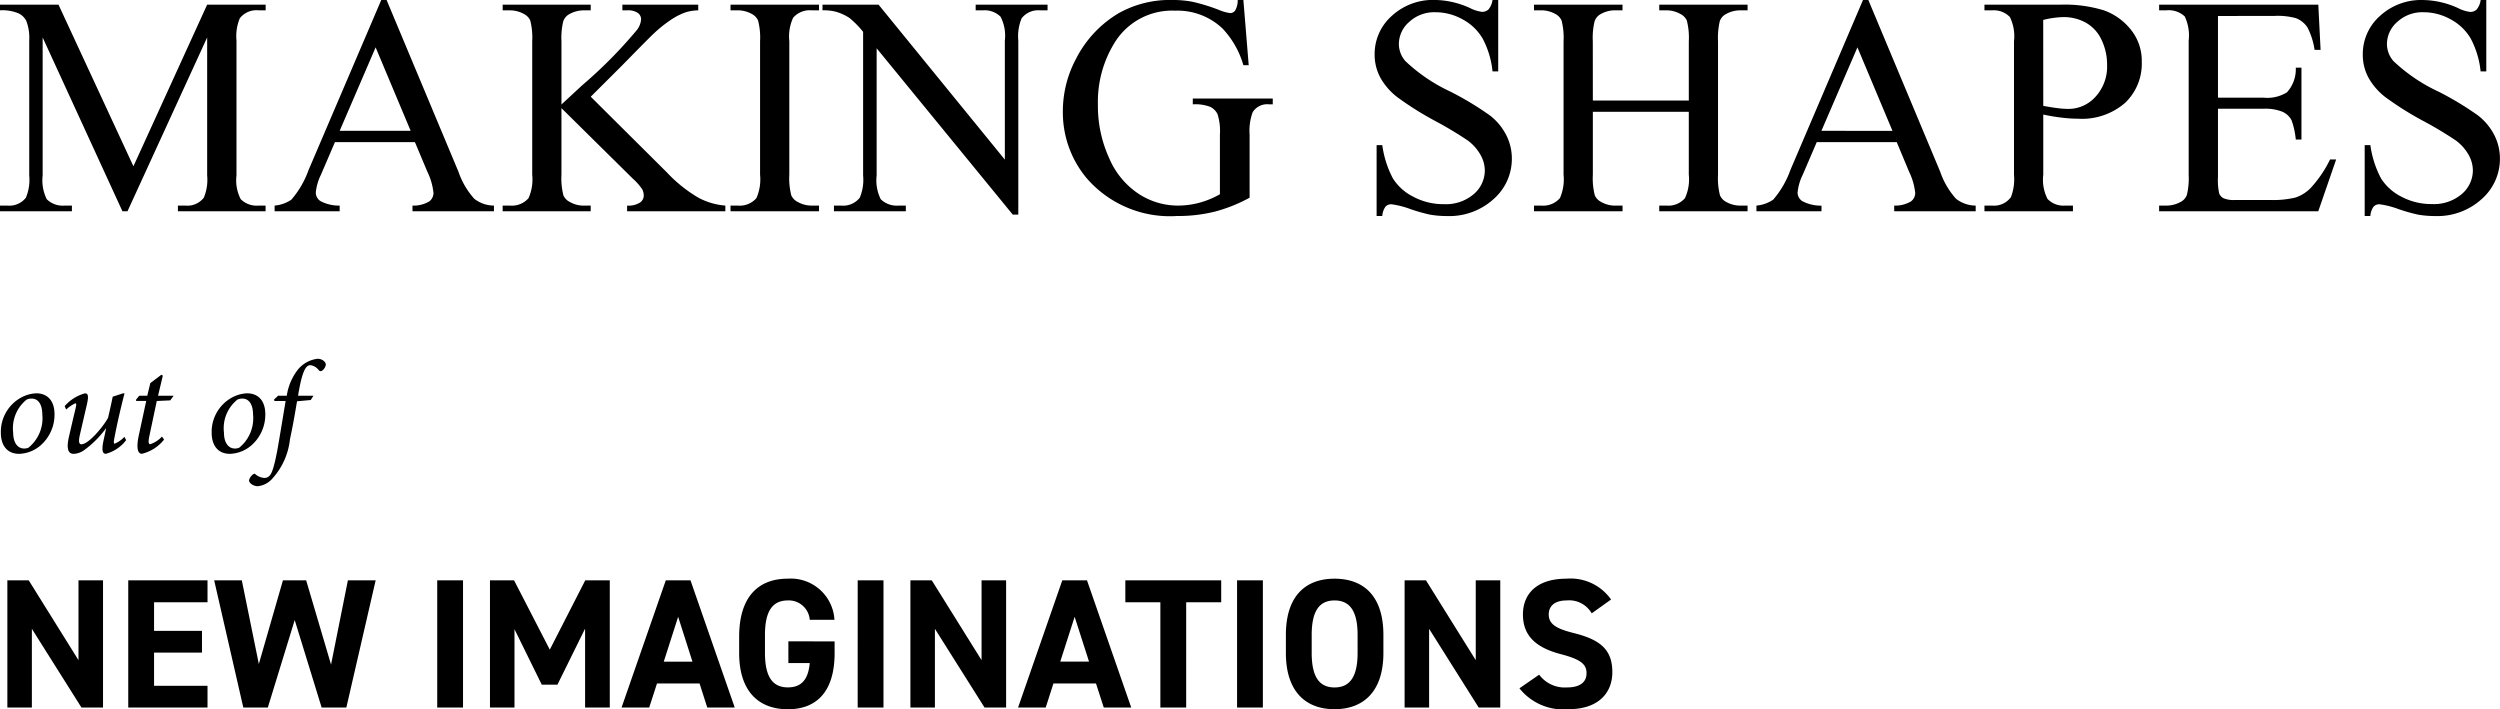 <svg xmlns="http://www.w3.org/2000/svg" width="176.312" height="50.016" viewBox="0 0 176.312 50.016">
  <g id="グループ_55" data-name="グループ 55" transform="translate(-182.365 -868.101)">
    <path id="パス_38" data-name="パス 38" d="M9,0,3.373-12.257v9.732a2.98,2.98,0,0,0,.29,1.676A1.592,1.592,0,0,0,4.92-.4h.516V0H.365V-.4H.881A1.48,1.48,0,0,0,2.191-.956a3.26,3.26,0,0,0,.236-1.568v-9.518a3.328,3.328,0,0,0-.215-1.4,1.192,1.192,0,0,0-.553-.521,2.967,2.967,0,0,0-1.294-.209v-.4H4.49l5.285,11.4,5.2-11.4H19.1v.4h-.5a1.492,1.492,0,0,0-1.321.559,3.26,3.26,0,0,0-.236,1.568v9.518a2.891,2.891,0,0,0,.3,1.676A1.592,1.592,0,0,0,18.595-.4h.5V0H12.912V-.4h.516a1.463,1.463,0,0,0,1.311-.559,3.26,3.26,0,0,0,.236-1.568v-9.732L9.356,0ZM29.627-4.877h-5.64L23-2.578a3.639,3.639,0,0,0-.365,1.268.736.736,0,0,0,.317.585A2.769,2.769,0,0,0,24.32-.4V0H19.733V-.4a2.472,2.472,0,0,0,1.182-.419,6.58,6.58,0,0,0,1.214-2.095L27.253-14.9h.376L32.7-2.782a5.523,5.523,0,0,0,1.112,1.9A2.266,2.266,0,0,0,35.2-.4V0H29.455V-.4a2.155,2.155,0,0,0,1.176-.29.748.748,0,0,0,.306-.6,4.454,4.454,0,0,0-.43-1.493Zm-.3-.795-2.471-5.887L24.32-5.672Zm12.7-2.406,5.371,5.339A9.807,9.807,0,0,0,49.65-.94,4.814,4.814,0,0,0,51.52-.4V0H44.591V-.4a1.5,1.5,0,0,0,.9-.209.591.591,0,0,0,.274-.467,1.019,1.019,0,0,0-.1-.462,4.093,4.093,0,0,0-.671-.763L39.961-7.272v4.694a4.823,4.823,0,0,0,.14,1.461.962.962,0,0,0,.451.462,1.976,1.976,0,0,0,.978.258h.494V0H35.814V-.4h.516a1.555,1.555,0,0,0,1.311-.526A3.271,3.271,0,0,0,37.9-2.578v-9.41a4.942,4.942,0,0,0-.14-1.472.981.981,0,0,0-.44-.451,2.036,2.036,0,0,0-.988-.258h-.516v-.4h6.209v.4h-.494a2.085,2.085,0,0,0-.978.247.932.932,0,0,0-.462.516,4.909,4.909,0,0,0-.129,1.418V-7.53q.215-.2,1.472-1.364a32.313,32.313,0,0,0,3.856-3.9,1.408,1.408,0,0,0,.29-.752.555.555,0,0,0-.226-.435,1.2,1.2,0,0,0-.763-.188h-.333v-.4h5.35v.4a3.183,3.183,0,0,0-.859.129,4.412,4.412,0,0,0-.945.457,9.257,9.257,0,0,0-1.375,1.09q-.236.215-2.181,2.2ZM58.126-.4V0H51.885V-.4H52.4a1.555,1.555,0,0,0,1.311-.526,3.271,3.271,0,0,0,.258-1.654v-9.41a4.823,4.823,0,0,0-.14-1.461.968.968,0,0,0-.44-.462,2.036,2.036,0,0,0-.988-.258h-.516v-.4h6.241v.4H57.6a1.542,1.542,0,0,0-1.3.526,3.157,3.157,0,0,0-.269,1.654v9.41a4.823,4.823,0,0,0,.14,1.461.962.962,0,0,0,.451.462A1.976,1.976,0,0,0,57.6-.4Zm.247-14.169h3.953L71.231-3.642v-8.4a2.891,2.891,0,0,0-.3-1.676,1.592,1.592,0,0,0-1.257-.451h-.5v-.4h5.07v.4h-.516a1.48,1.48,0,0,0-1.311.559,3.26,3.26,0,0,0-.236,1.568V.236H71.79l-9.6-11.73v8.97a2.98,2.98,0,0,0,.29,1.676A1.613,1.613,0,0,0,63.733-.4h.516V0h-5.07V-.4h.5A1.492,1.492,0,0,0,61-.956a3.26,3.26,0,0,0,.236-1.568v-10.13a6.639,6.639,0,0,0-.961-.978,3.53,3.53,0,0,0-.961-.44,3.424,3.424,0,0,0-.945-.1ZM88.054-14.9l.376,4.6h-.376a6.287,6.287,0,0,0-1.472-2.589,4.607,4.607,0,0,0-3.341-1.257,4.751,4.751,0,0,0-4.232,2.2A7.912,7.912,0,0,0,77.795-7.52a8.848,8.848,0,0,0,.806,3.8A5.655,5.655,0,0,0,80.711-1.2a5.066,5.066,0,0,0,2.68.8,5.92,5.92,0,0,0,1.558-.2,6.212,6.212,0,0,0,1.45-.6V-5.414a3.894,3.894,0,0,0-.167-1.434,1.124,1.124,0,0,0-.516-.516,2.982,2.982,0,0,0-1.23-.177v-.408h5.64v.408h-.269a1.2,1.2,0,0,0-1.149.559,3.773,3.773,0,0,0-.215,1.568V-.956a10.914,10.914,0,0,1-2.438.978,10.672,10.672,0,0,1-2.675.312,7.766,7.766,0,0,1-6.413-2.707,7.23,7.23,0,0,1-1.644-4.684,7.83,7.83,0,0,1,.924-3.685,7.888,7.888,0,0,1,3.008-3.223,7.366,7.366,0,0,1,3.781-.935,7.449,7.449,0,0,1,1.445.129,13.2,13.2,0,0,1,1.842.569,2.972,2.972,0,0,0,.806.226.43.43,0,0,0,.349-.188,1.436,1.436,0,0,0,.177-.736Zm17.972,0v5.038h-.4a6.276,6.276,0,0,0-.693-2.31,3.6,3.6,0,0,0-1.423-1.364,3.937,3.937,0,0,0-1.912-.5,2.6,2.6,0,0,0-1.848.682,2.075,2.075,0,0,0-.73,1.552,1.839,1.839,0,0,0,.462,1.214,11.876,11.876,0,0,0,3.169,2.148,21.9,21.9,0,0,1,2.788,1.681,4.1,4.1,0,0,1,1.149,1.38,3.637,3.637,0,0,1,.4,1.665,3.77,3.77,0,0,1-1.284,2.852,4.649,4.649,0,0,1-3.3,1.2,6.993,6.993,0,0,1-1.192-.1,12.172,12.172,0,0,1-1.38-.392,6.189,6.189,0,0,0-1.327-.338.563.563,0,0,0-.424.161,1.283,1.283,0,0,0-.231.666h-.4v-5h.4A7.06,7.06,0,0,0,98.6-2.315a3.612,3.612,0,0,0,1.445,1.294A4.48,4.48,0,0,0,102.18-.5a3.033,3.033,0,0,0,2.122-.709,2.2,2.2,0,0,0,.779-1.676,2.272,2.272,0,0,0-.3-1.085A3.233,3.233,0,0,0,103.866-5a26.339,26.339,0,0,0-2.288-1.37,22.2,22.2,0,0,1-2.659-1.67,4.506,4.506,0,0,1-1.2-1.375,3.411,3.411,0,0,1-.408-1.654,3.586,3.586,0,0,1,1.2-2.7,4.287,4.287,0,0,1,3.062-1.133,6.142,6.142,0,0,1,2.46.569,2.531,2.531,0,0,0,.849.269.64.64,0,0,0,.457-.167,1.329,1.329,0,0,0,.285-.671ZM112.7-7.81h6.768v-4.168a4.877,4.877,0,0,0-.14-1.472.962.962,0,0,0-.451-.462,1.976,1.976,0,0,0-.978-.258h-.516v-.4h6.23v.4h-.516a2.043,2.043,0,0,0-.978.247.9.9,0,0,0-.467.521,5.179,5.179,0,0,0-.124,1.423v9.4a4.823,4.823,0,0,0,.14,1.461.968.968,0,0,0,.44.462,2.036,2.036,0,0,0,.988.258h.516V0h-6.23V-.4h.516a1.542,1.542,0,0,0,1.3-.526,3.157,3.157,0,0,0,.269-1.654V-7.015H112.7v4.437a4.823,4.823,0,0,0,.14,1.461.962.962,0,0,0,.451.462,1.976,1.976,0,0,0,.978.258h.526V0H108.55V-.4h.516a1.555,1.555,0,0,0,1.311-.526,3.271,3.271,0,0,0,.258-1.654v-9.4a4.877,4.877,0,0,0-.14-1.472.968.968,0,0,0-.44-.462,2.036,2.036,0,0,0-.988-.258h-.516v-.4h6.241v.4h-.526a2.043,2.043,0,0,0-.978.247.931.931,0,0,0-.462.521,4.972,4.972,0,0,0-.129,1.423Zm21.431,2.933h-5.64l-.988,2.3a3.639,3.639,0,0,0-.365,1.268.736.736,0,0,0,.317.585,2.769,2.769,0,0,0,1.37.328V0h-4.587V-.4a2.472,2.472,0,0,0,1.182-.419,6.58,6.58,0,0,0,1.214-2.095L131.753-14.9h.376L137.2-2.782a5.523,5.523,0,0,0,1.112,1.9A2.266,2.266,0,0,0,139.7-.4V0h-5.747V-.4a2.155,2.155,0,0,0,1.176-.29.748.748,0,0,0,.306-.6,4.454,4.454,0,0,0-.43-1.493Zm-.3-.795-2.471-5.887L128.82-5.672Zm10.635-1.149v4.243a2.974,2.974,0,0,0,.3,1.708A1.544,1.544,0,0,0,146-.4h.559V0h-6.241V-.4h.548a1.465,1.465,0,0,0,1.321-.6,3.543,3.543,0,0,0,.215-1.579v-9.41a3.067,3.067,0,0,0-.29-1.708,1.578,1.578,0,0,0-1.246-.473h-.548v-.4h5.339a9.461,9.461,0,0,1,3.083.4,4.243,4.243,0,0,1,1.9,1.359,3.493,3.493,0,0,1,.773,2.267,3.819,3.819,0,0,1-1.176,2.9,4.638,4.638,0,0,1-3.325,1.117,9.38,9.38,0,0,1-1.139-.075Q145.159-6.671,144.461-6.821Zm0-.612q.569.107,1.01.161a6.357,6.357,0,0,0,.752.054,2.556,2.556,0,0,0,1.928-.865,3.142,3.142,0,0,0,.811-2.24,4.028,4.028,0,0,0-.387-1.756,2.67,2.67,0,0,0-1.1-1.214,3.2,3.2,0,0,0-1.611-.4,6.358,6.358,0,0,0-1.407.2Zm12.321-6.338v5.758h3.2a2.61,2.61,0,0,0,1.665-.376,2.42,2.42,0,0,0,.623-1.74h.4v5.07h-.4a5.544,5.544,0,0,0-.3-1.364,1.345,1.345,0,0,0-.634-.591,3.236,3.236,0,0,0-1.354-.215h-3.2v4.8a4.46,4.46,0,0,0,.086,1.176.676.676,0,0,0,.3.333,1.827,1.827,0,0,0,.816.124h2.471a6.694,6.694,0,0,0,1.794-.172,2.676,2.676,0,0,0,1.074-.677,8.266,8.266,0,0,0,1.364-2.009h.43L163.861,0H152.636V-.4h.516a2.043,2.043,0,0,0,.978-.247.9.9,0,0,0,.467-.516,5.056,5.056,0,0,0,.124-1.407v-9.464a3.132,3.132,0,0,0-.279-1.708,1.664,1.664,0,0,0-1.289-.43h-.516v-.4h11.226l.161,3.19H163.6a5.033,5.033,0,0,0-.5-1.579,1.715,1.715,0,0,0-.811-.655,4.866,4.866,0,0,0-1.515-.161ZM175.71-14.9v5.038h-.4a6.276,6.276,0,0,0-.693-2.31,3.6,3.6,0,0,0-1.423-1.364,3.937,3.937,0,0,0-1.912-.5,2.6,2.6,0,0,0-1.848.682,2.075,2.075,0,0,0-.73,1.552,1.839,1.839,0,0,0,.462,1.214,11.876,11.876,0,0,0,3.169,2.148,21.9,21.9,0,0,1,2.788,1.681,4.1,4.1,0,0,1,1.149,1.38,3.637,3.637,0,0,1,.4,1.665,3.77,3.77,0,0,1-1.284,2.852,4.649,4.649,0,0,1-3.3,1.2,6.992,6.992,0,0,1-1.192-.1,12.173,12.173,0,0,1-1.38-.392,6.189,6.189,0,0,0-1.327-.338.563.563,0,0,0-.424.161,1.283,1.283,0,0,0-.231.666h-.4v-5h.4a7.06,7.06,0,0,0,.752,2.347,3.612,3.612,0,0,0,1.445,1.294,4.48,4.48,0,0,0,2.132.516,3.033,3.033,0,0,0,2.122-.709,2.2,2.2,0,0,0,.779-1.676,2.272,2.272,0,0,0-.3-1.085A3.233,3.233,0,0,0,173.551-5a26.339,26.339,0,0,0-2.288-1.37,22.2,22.2,0,0,1-2.659-1.67,4.506,4.506,0,0,1-1.2-1.375A3.411,3.411,0,0,1,167-11.064a3.586,3.586,0,0,1,1.2-2.7,4.287,4.287,0,0,1,3.062-1.133,6.142,6.142,0,0,1,2.46.569,2.531,2.531,0,0,0,.849.269.64.64,0,0,0,.457-.167,1.329,1.329,0,0,0,.285-.671Z" transform="translate(182 883)"/>
    <path id="パス_39" data-name="パス 39" d="M1.72.108a2.426,2.426,0,0,0,1.5-.59,2.879,2.879,0,0,0,.99-2.2c0-.946-.489-1.479-1.295-1.479a2.47,2.47,0,0,0-1.047.292A2.756,2.756,0,0,0,.425-1.371C.425-.609.774.108,1.72.108Zm.349-.375c-.47,0-.774-.419-.774-1.117A2.584,2.584,0,0,1,2.247-3.72.878.878,0,0,1,2.6-3.79c.419,0,.743.349.749,1.117A2.662,2.662,0,0,1,2.368-.324.757.757,0,0,1,2.069-.267Zm7.071-.825a2,2,0,0,1-.686.482c-.063,0-.083-.083-.025-.381.222-1.162.47-2.2.717-3.167H9.039l-.724.235c-.121.584-.229,1.066-.33,1.492C7.624-1.777,6.608-.565,6.1-.565c-.14,0-.216-.146-.114-.609.165-.73.336-1.454.5-2.171.146-.628.1-.812-.133-.812a2.92,2.92,0,0,0-1.428.9l.108.241a2.451,2.451,0,0,1,.654-.444c.057.019.076.089.013.343-.159.667-.317,1.339-.47,2.012C4.989-.076,5.281.108,5.554.108a1.337,1.337,0,0,0,.736-.254,6.942,6.942,0,0,0,1.536-1.53h.019c-.057.292-.1.476-.165.781-.184.813-.057,1,.152,1A2.664,2.664,0,0,0,9.261-.857Zm3.472-2.9h-1.1l.336-1.416-.1-.063-.781.59-.216.889h-.565l-.241.3.032.07h.7l-.533,2.469c-.2.984-.013,1.257.229,1.257a2.846,2.846,0,0,0,1.562-1l-.146-.216a1.947,1.947,0,0,1-.832.54c-.1,0-.159-.114-.057-.578l.521-2.469.952-.044Zm3.974,4.1a2.426,2.426,0,0,0,1.5-.59,2.879,2.879,0,0,0,.99-2.2c0-.946-.489-1.479-1.295-1.479a2.47,2.47,0,0,0-1.047.292,2.756,2.756,0,0,0-1.441,2.495C15.292-.609,15.641.108,16.586.108Zm.349-.375c-.47,0-.774-.419-.774-1.117a2.584,2.584,0,0,1,.952-2.336.878.878,0,0,1,.349-.07c.419,0,.743.349.749,1.117a2.662,2.662,0,0,1-.978,2.349A.757.757,0,0,1,16.936-.267Zm3.047-3.726-.292.273.032.1h.787c-.152.9-.279,1.7-.5,2.99-.3,1.777-.5,2.126-.609,2.253a.485.485,0,0,1-.387.184,1.056,1.056,0,0,1-.622-.248c-.057-.057-.1-.063-.184,0a.725.725,0,0,0-.279.419c0,.209.336.413.609.413a1.573,1.573,0,0,0,1.047-.552A4.873,4.873,0,0,0,20.814-.914c.229-1.073.33-1.695.5-2.685l.965-.089.19-.3H21.385c.286-1.758.552-2.158.87-2.158a.9.9,0,0,1,.6.362.163.163,0,0,0,.235.019.636.636,0,0,0,.254-.413c.006-.178-.235-.419-.584-.419a2.127,2.127,0,0,0-1.358.73,3.9,3.9,0,0,0-.812,1.879Z" transform="translate(182 900)"/>
    <path id="パス_40" data-name="パス 40" d="M5.9-8.97v5.629L2.392-8.97H.884V0H2.613V-5.551L6.11,0H7.631V-8.97Zm3.51,0V0H15V-1.534h-3.77v-2.34h3.38V-5.408h-3.38V-7.423H15V-8.97Zm11.739,2.8L23.049,0h1.742l2.067-8.97H24.9L23.712-3.029,21.957-8.97H20.319l-1.7,5.9-1.2-5.9H15.47L17.524,0h1.729ZM33.02-8.97H31.2V0h1.82Zm3.6,0h-1.7V0h1.729V-5.525l1.924,3.913h1.105l1.95-3.952V0h1.742V-8.97H41.639l-2.5,4.888ZM46.15,0,46.7-1.7h3L50.245,0h1.937l-3.12-8.97H47.32L44.2,0Zm2.041-6.4L49.2-3.237H47.177Zm7.774,1.729v1.534h1.508c-.1,1.079-.52,1.716-1.547,1.716-1.053,0-1.612-.715-1.612-2.431V-5.122c0-1.716.559-2.431,1.612-2.431a1.483,1.483,0,0,1,1.547,1.365h1.742a3.083,3.083,0,0,0-3.289-2.9c-2.015,0-3.432,1.2-3.432,4.1v1.144c0,2.743,1.417,3.965,3.432,3.965s3.3-1.222,3.3-3.965v-.819Zm6.708-4.3h-1.82V0h1.82Zm6.916,0v5.629L66.079-8.97H64.571V0H66.3V-5.551L69.8,0h1.521V-8.97ZM74.113,0l.546-1.7h3L78.208,0h1.937l-3.12-8.97H75.283L72.163,0Zm2.041-6.4,1.014,3.159H75.14ZM79.729-8.97v1.547H82.2V0h1.82V-7.423h2.47V-8.97Zm9.7,0h-1.82V0h1.82Zm8.5,5.122V-5.122c0-2.769-1.417-3.965-3.445-3.965s-3.432,1.2-3.432,3.965v1.274c0,2.743,1.417,3.965,3.432,3.965S97.929-1.105,97.929-3.848ZM92.872-5.122c0-1.716.559-2.431,1.612-2.431s1.625.715,1.625,2.431v1.274c0,1.716-.572,2.431-1.625,2.431s-1.612-.715-1.612-2.431Zm11.57-3.848v5.629l-3.51-5.629H99.424V0h1.729V-5.551L104.65,0h1.521V-8.97Zm9.542,1.352a3.484,3.484,0,0,0-3.146-1.469c-2.132,0-3.068,1.105-3.068,2.522,0,1.482.884,2.327,2.652,2.795,1.456.377,1.833.728,1.833,1.352,0,.546-.351,1-1.391,1a2.241,2.241,0,0,1-1.95-.9l-1.391.962A3.952,3.952,0,0,0,110.981.117c2.106,0,3.094-1.144,3.094-2.613,0-1.586-.845-2.288-2.717-2.756-1.2-.3-1.768-.611-1.768-1.313,0-.611.442-.988,1.261-.988a1.827,1.827,0,0,1,1.768.91Z" transform="translate(182 918)"/>
  </g>
</svg>
